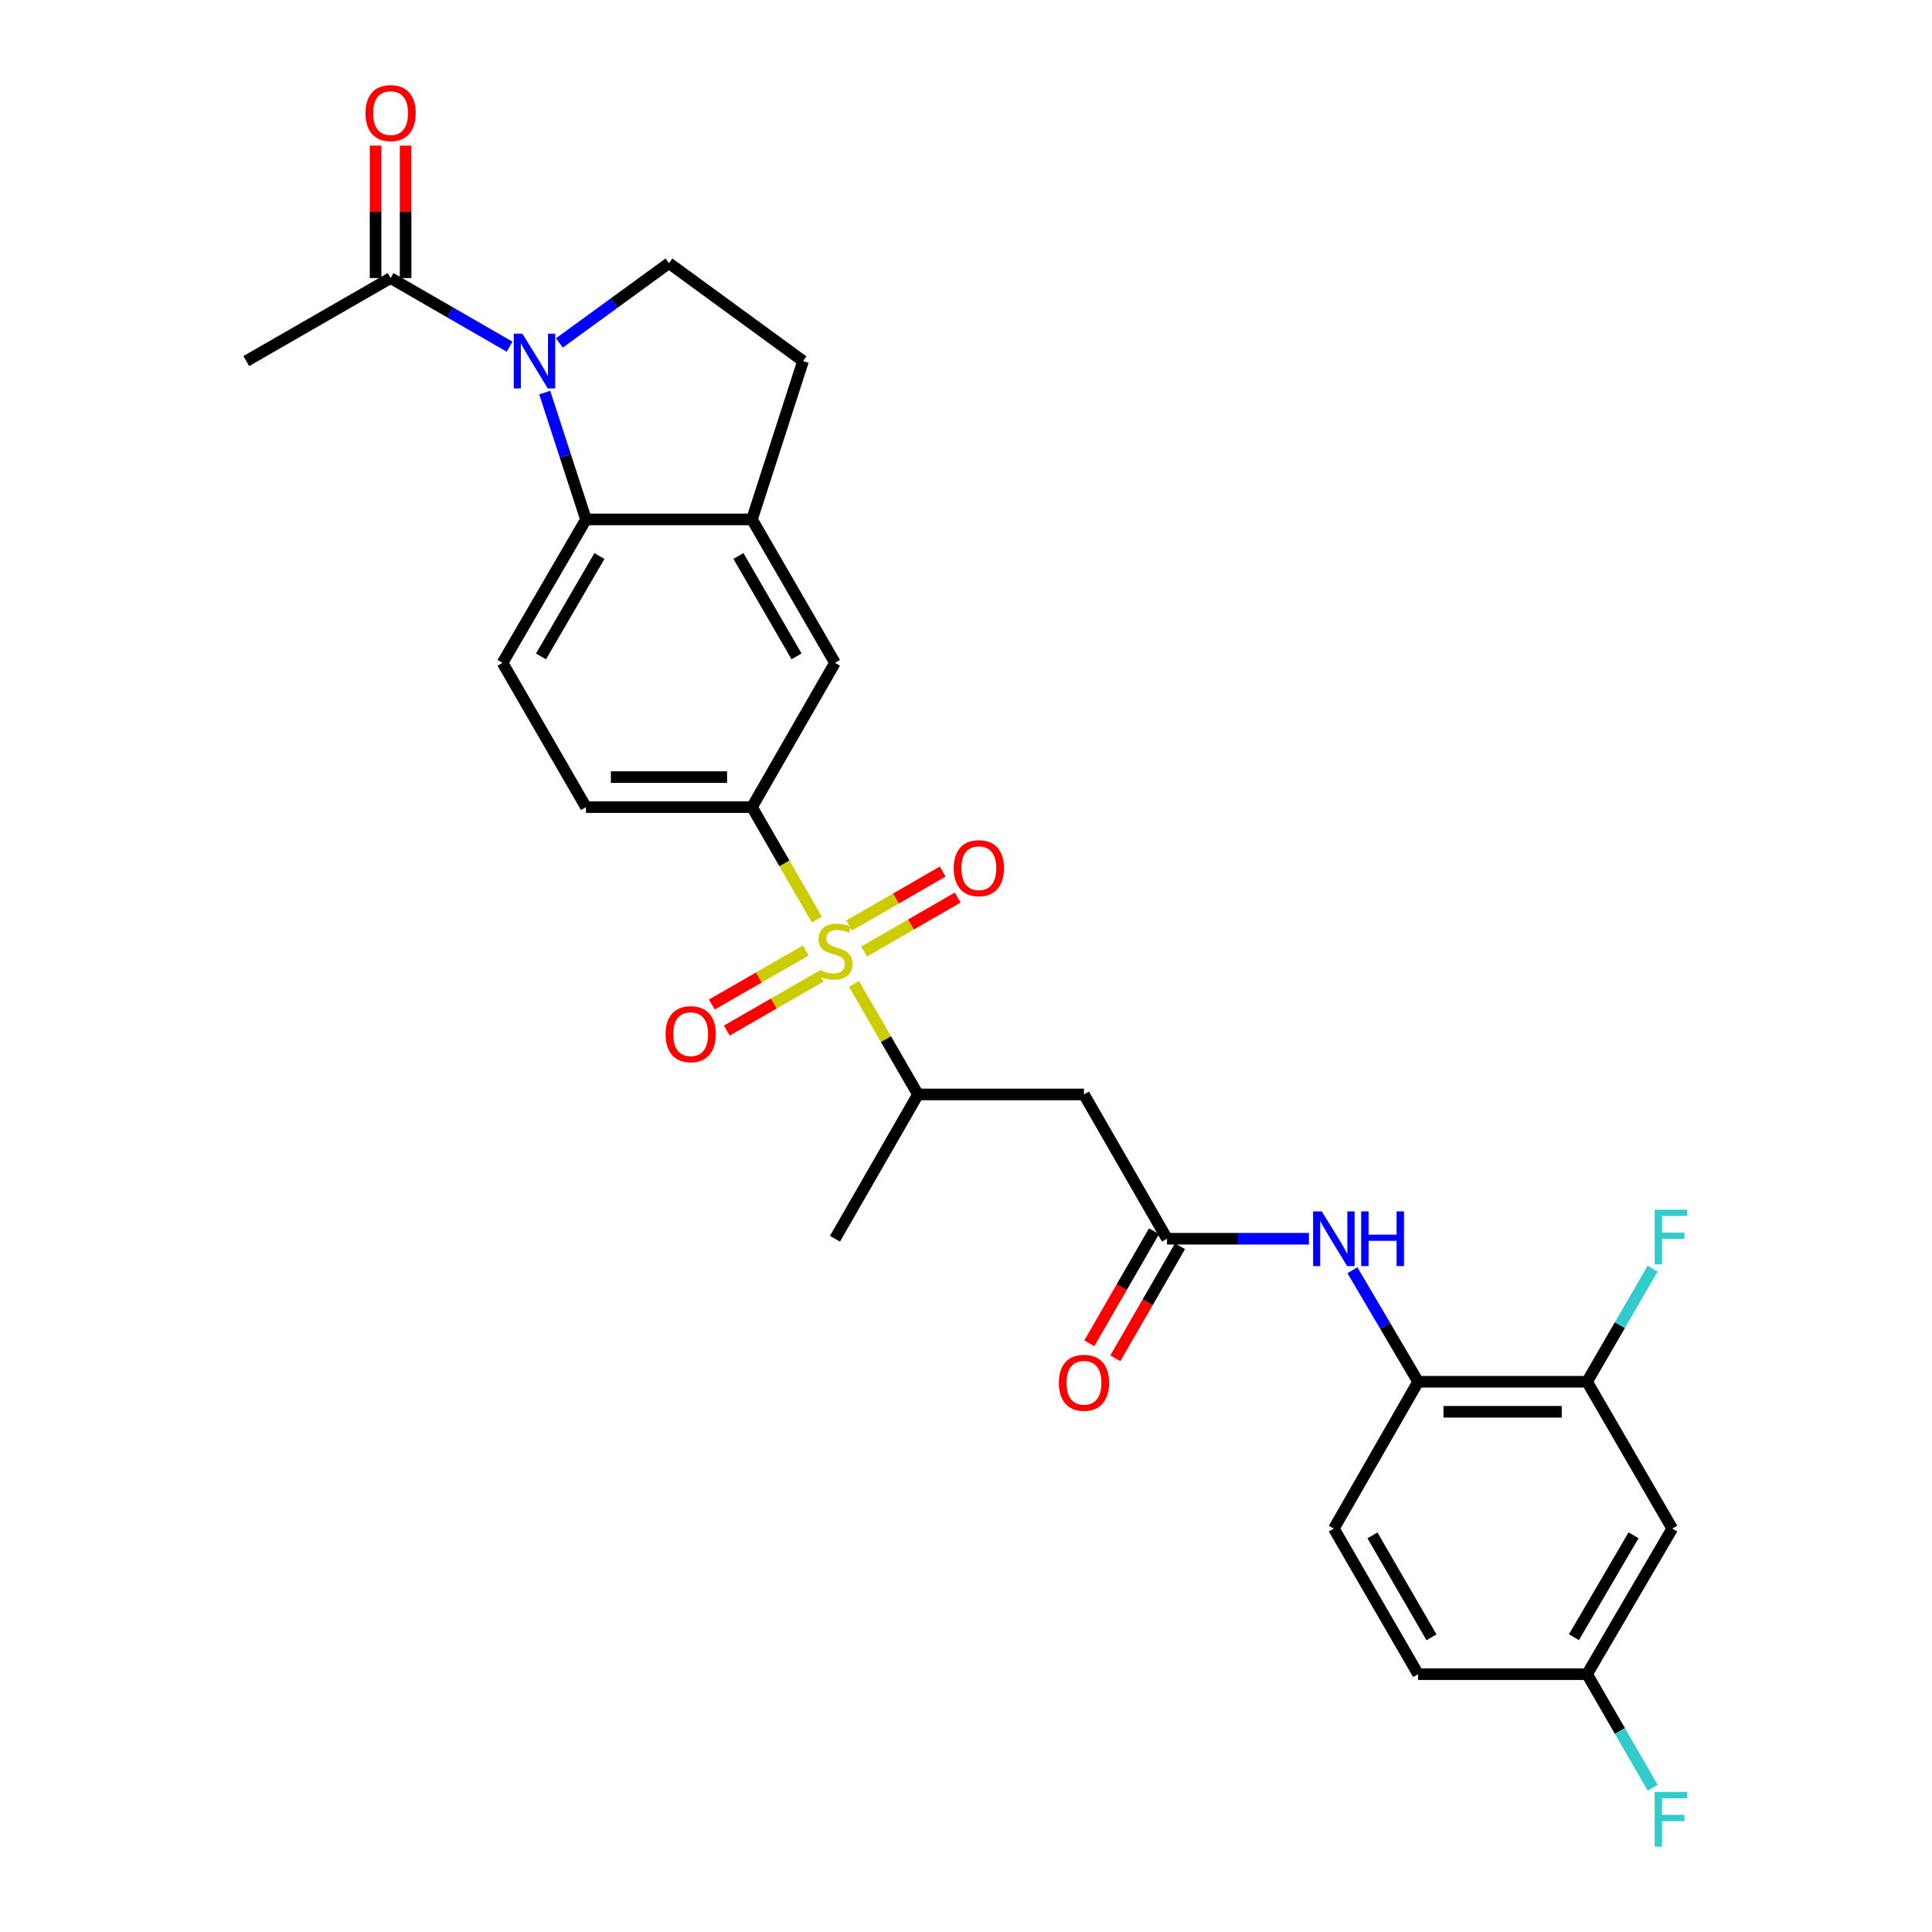 <?xml version='1.0' encoding='iso-8859-1'?>
<svg version='1.1' baseProfile='full'
              xmlns='http://www.w3.org/2000/svg'
                      xmlns:rdkit='http://www.rdkit.org/xml'
                      xmlns:xlink='http://www.w3.org/1999/xlink'
                  xml:space='preserve'
width='1000px' height='1000px' viewBox='0 0 1000 1000'>
<!-- END OF HEADER -->
<rect style='opacity:1.0;fill:#FFFFFF;stroke:none' width='1000' height='1000' x='0' y='0'> </rect>
<path class='bond-2' d='M 422.796,475.981 L 406.008,446.876' style='fill:none;fill-rule:evenodd;stroke:#CCCC00;stroke-width:6px;stroke-linecap:butt;stroke-linejoin:miter;stroke-opacity:1' />
<path class='bond-2' d='M 406.008,446.876 L 389.22,417.77' style='fill:none;fill-rule:evenodd;stroke:#000000;stroke-width:6px;stroke-linecap:butt;stroke-linejoin:miter;stroke-opacity:1' />
<path class='bond-3' d='M 442.033,509.275 L 458.587,537.878' style='fill:none;fill-rule:evenodd;stroke:#CCCC00;stroke-width:6px;stroke-linecap:butt;stroke-linejoin:miter;stroke-opacity:1' />
<path class='bond-3' d='M 458.587,537.878 L 475.14,566.481' style='fill:none;fill-rule:evenodd;stroke:#000000;stroke-width:6px;stroke-linecap:butt;stroke-linejoin:miter;stroke-opacity:1' />
<path class='bond-14' d='M 417.072,491.977 L 392.76,505.961' style='fill:none;fill-rule:evenodd;stroke:#CCCC00;stroke-width:6px;stroke-linecap:butt;stroke-linejoin:miter;stroke-opacity:1' />
<path class='bond-14' d='M 392.76,505.961 L 368.448,519.945' style='fill:none;fill-rule:evenodd;stroke:#FF0000;stroke-width:6px;stroke-linecap:butt;stroke-linejoin:miter;stroke-opacity:1' />
<path class='bond-14' d='M 424.82,505.448 L 400.508,519.432' style='fill:none;fill-rule:evenodd;stroke:#CCCC00;stroke-width:6px;stroke-linecap:butt;stroke-linejoin:miter;stroke-opacity:1' />
<path class='bond-14' d='M 400.508,519.432 L 376.196,533.416' style='fill:none;fill-rule:evenodd;stroke:#FF0000;stroke-width:6px;stroke-linecap:butt;stroke-linejoin:miter;stroke-opacity:1' />
<path class='bond-15' d='M 447.292,492.503 L 471.497,478.538' style='fill:none;fill-rule:evenodd;stroke:#CCCC00;stroke-width:6px;stroke-linecap:butt;stroke-linejoin:miter;stroke-opacity:1' />
<path class='bond-15' d='M 471.497,478.538 L 495.702,464.574' style='fill:none;fill-rule:evenodd;stroke:#FF0000;stroke-width:6px;stroke-linecap:butt;stroke-linejoin:miter;stroke-opacity:1' />
<path class='bond-15' d='M 439.526,479.042 L 463.731,465.078' style='fill:none;fill-rule:evenodd;stroke:#CCCC00;stroke-width:6px;stroke-linecap:butt;stroke-linejoin:miter;stroke-opacity:1' />
<path class='bond-15' d='M 463.731,465.078 L 487.936,451.113' style='fill:none;fill-rule:evenodd;stroke:#FF0000;stroke-width:6px;stroke-linecap:butt;stroke-linejoin:miter;stroke-opacity:1' />
<path class='bond-0' d='M 281.953,203.2 L 292.627,236.026' style='fill:none;fill-rule:evenodd;stroke:#0000FF;stroke-width:6px;stroke-linecap:butt;stroke-linejoin:miter;stroke-opacity:1' />
<path class='bond-0' d='M 292.627,236.026 L 303.3,268.851' style='fill:none;fill-rule:evenodd;stroke:#000000;stroke-width:6px;stroke-linecap:butt;stroke-linejoin:miter;stroke-opacity:1' />
<path class='bond-7' d='M 263.759,179.451 L 232.963,161.688' style='fill:none;fill-rule:evenodd;stroke:#0000FF;stroke-width:6px;stroke-linecap:butt;stroke-linejoin:miter;stroke-opacity:1' />
<path class='bond-7' d='M 232.963,161.688 L 202.168,143.925' style='fill:none;fill-rule:evenodd;stroke:#000000;stroke-width:6px;stroke-linecap:butt;stroke-linejoin:miter;stroke-opacity:1' />
<path class='bond-29' d='M 289.541,177.501 L 317.9,156.858' style='fill:none;fill-rule:evenodd;stroke:#0000FF;stroke-width:6px;stroke-linecap:butt;stroke-linejoin:miter;stroke-opacity:1' />
<path class='bond-29' d='M 317.9,156.858 L 346.26,136.215' style='fill:none;fill-rule:evenodd;stroke:#000000;stroke-width:6px;stroke-linecap:butt;stroke-linejoin:miter;stroke-opacity:1' />
<path class='bond-1' d='M 303.3,268.851 L 260.115,343.09' style='fill:none;fill-rule:evenodd;stroke:#000000;stroke-width:6px;stroke-linecap:butt;stroke-linejoin:miter;stroke-opacity:1' />
<path class='bond-1' d='M 310.255,287.801 L 280.026,339.768' style='fill:none;fill-rule:evenodd;stroke:#000000;stroke-width:6px;stroke-linecap:butt;stroke-linejoin:miter;stroke-opacity:1' />
<path class='bond-28' d='M 303.3,268.851 L 389.22,268.851' style='fill:none;fill-rule:evenodd;stroke:#000000;stroke-width:6px;stroke-linecap:butt;stroke-linejoin:miter;stroke-opacity:1' />
<path class='bond-11' d='M 389.22,417.77 L 432.18,343.09' style='fill:none;fill-rule:evenodd;stroke:#000000;stroke-width:6px;stroke-linecap:butt;stroke-linejoin:miter;stroke-opacity:1' />
<path class='bond-18' d='M 389.22,417.77 L 303.3,417.77' style='fill:none;fill-rule:evenodd;stroke:#000000;stroke-width:6px;stroke-linecap:butt;stroke-linejoin:miter;stroke-opacity:1' />
<path class='bond-18' d='M 376.332,402.23 L 316.188,402.23' style='fill:none;fill-rule:evenodd;stroke:#000000;stroke-width:6px;stroke-linecap:butt;stroke-linejoin:miter;stroke-opacity:1' />
<path class='bond-6' d='M 475.14,566.481 L 561.061,566.481' style='fill:none;fill-rule:evenodd;stroke:#000000;stroke-width:6px;stroke-linecap:butt;stroke-linejoin:miter;stroke-opacity:1' />
<path class='bond-27' d='M 475.14,566.481 L 432.18,641.169' style='fill:none;fill-rule:evenodd;stroke:#000000;stroke-width:6px;stroke-linecap:butt;stroke-linejoin:miter;stroke-opacity:1' />
<path class='bond-4' d='M 389.22,268.851 L 432.18,343.09' style='fill:none;fill-rule:evenodd;stroke:#000000;stroke-width:6px;stroke-linecap:butt;stroke-linejoin:miter;stroke-opacity:1' />
<path class='bond-4' d='M 382.214,287.771 L 412.286,339.738' style='fill:none;fill-rule:evenodd;stroke:#000000;stroke-width:6px;stroke-linecap:butt;stroke-linejoin:miter;stroke-opacity:1' />
<path class='bond-17' d='M 389.22,268.851 L 415.664,186.885' style='fill:none;fill-rule:evenodd;stroke:#000000;stroke-width:6px;stroke-linecap:butt;stroke-linejoin:miter;stroke-opacity:1' />
<path class='bond-5' d='M 604.038,641.169 L 561.061,566.481' style='fill:none;fill-rule:evenodd;stroke:#000000;stroke-width:6px;stroke-linecap:butt;stroke-linejoin:miter;stroke-opacity:1' />
<path class='bond-8' d='M 604.038,641.169 L 640.769,641.169' style='fill:none;fill-rule:evenodd;stroke:#000000;stroke-width:6px;stroke-linecap:butt;stroke-linejoin:miter;stroke-opacity:1' />
<path class='bond-8' d='M 640.769,641.169 L 677.499,641.169' style='fill:none;fill-rule:evenodd;stroke:#0000FF;stroke-width:6px;stroke-linecap:butt;stroke-linejoin:miter;stroke-opacity:1' />
<path class='bond-20' d='M 597.308,637.286 L 580.571,666.291' style='fill:none;fill-rule:evenodd;stroke:#000000;stroke-width:6px;stroke-linecap:butt;stroke-linejoin:miter;stroke-opacity:1' />
<path class='bond-20' d='M 580.571,666.291 L 563.834,695.297' style='fill:none;fill-rule:evenodd;stroke:#FF0000;stroke-width:6px;stroke-linecap:butt;stroke-linejoin:miter;stroke-opacity:1' />
<path class='bond-20' d='M 610.768,645.053 L 594.031,674.058' style='fill:none;fill-rule:evenodd;stroke:#000000;stroke-width:6px;stroke-linecap:butt;stroke-linejoin:miter;stroke-opacity:1' />
<path class='bond-20' d='M 594.031,674.058 L 577.294,703.064' style='fill:none;fill-rule:evenodd;stroke:#FF0000;stroke-width:6px;stroke-linecap:butt;stroke-linejoin:miter;stroke-opacity:1' />
<path class='bond-19' d='M 209.938,143.925 L 209.938,109.642' style='fill:none;fill-rule:evenodd;stroke:#000000;stroke-width:6px;stroke-linecap:butt;stroke-linejoin:miter;stroke-opacity:1' />
<path class='bond-19' d='M 209.938,109.642 L 209.938,75.359' style='fill:none;fill-rule:evenodd;stroke:#FF0000;stroke-width:6px;stroke-linecap:butt;stroke-linejoin:miter;stroke-opacity:1' />
<path class='bond-19' d='M 194.397,143.925 L 194.397,109.642' style='fill:none;fill-rule:evenodd;stroke:#000000;stroke-width:6px;stroke-linecap:butt;stroke-linejoin:miter;stroke-opacity:1' />
<path class='bond-19' d='M 194.397,109.642 L 194.397,75.359' style='fill:none;fill-rule:evenodd;stroke:#FF0000;stroke-width:6px;stroke-linecap:butt;stroke-linejoin:miter;stroke-opacity:1' />
<path class='bond-26' d='M 202.168,143.925 L 127.479,186.885' style='fill:none;fill-rule:evenodd;stroke:#000000;stroke-width:6px;stroke-linecap:butt;stroke-linejoin:miter;stroke-opacity:1' />
<path class='bond-10' d='M 700.009,657.477 L 717.016,686.335' style='fill:none;fill-rule:evenodd;stroke:#0000FF;stroke-width:6px;stroke-linecap:butt;stroke-linejoin:miter;stroke-opacity:1' />
<path class='bond-10' d='M 717.016,686.335 L 734.023,715.193' style='fill:none;fill-rule:evenodd;stroke:#000000;stroke-width:6px;stroke-linecap:butt;stroke-linejoin:miter;stroke-opacity:1' />
<path class='bond-9' d='M 346.26,136.215 L 415.664,186.885' style='fill:none;fill-rule:evenodd;stroke:#000000;stroke-width:6px;stroke-linecap:butt;stroke-linejoin:miter;stroke-opacity:1' />
<path class='bond-12' d='M 734.023,715.193 L 821.472,715.193' style='fill:none;fill-rule:evenodd;stroke:#000000;stroke-width:6px;stroke-linecap:butt;stroke-linejoin:miter;stroke-opacity:1' />
<path class='bond-12' d='M 747.141,730.733 L 808.354,730.733' style='fill:none;fill-rule:evenodd;stroke:#000000;stroke-width:6px;stroke-linecap:butt;stroke-linejoin:miter;stroke-opacity:1' />
<path class='bond-21' d='M 734.023,715.193 L 690.398,791.202' style='fill:none;fill-rule:evenodd;stroke:#000000;stroke-width:6px;stroke-linecap:butt;stroke-linejoin:miter;stroke-opacity:1' />
<path class='bond-16' d='M 821.472,715.193 L 865.554,791.202' style='fill:none;fill-rule:evenodd;stroke:#000000;stroke-width:6px;stroke-linecap:butt;stroke-linejoin:miter;stroke-opacity:1' />
<path class='bond-23' d='M 821.472,715.193 L 838.442,685.907' style='fill:none;fill-rule:evenodd;stroke:#000000;stroke-width:6px;stroke-linecap:butt;stroke-linejoin:miter;stroke-opacity:1' />
<path class='bond-23' d='M 838.442,685.907 L 855.413,656.621' style='fill:none;fill-rule:evenodd;stroke:#33CCCC;stroke-width:6px;stroke-linecap:butt;stroke-linejoin:miter;stroke-opacity:1' />
<path class='bond-13' d='M 260.115,343.09 L 303.3,417.77' style='fill:none;fill-rule:evenodd;stroke:#000000;stroke-width:6px;stroke-linecap:butt;stroke-linejoin:miter;stroke-opacity:1' />
<path class='bond-30' d='M 865.554,791.202 L 821.472,866.554' style='fill:none;fill-rule:evenodd;stroke:#000000;stroke-width:6px;stroke-linecap:butt;stroke-linejoin:miter;stroke-opacity:1' />
<path class='bond-30' d='M 845.528,794.657 L 814.67,847.404' style='fill:none;fill-rule:evenodd;stroke:#000000;stroke-width:6px;stroke-linecap:butt;stroke-linejoin:miter;stroke-opacity:1' />
<path class='bond-24' d='M 690.398,791.202 L 734.023,866.554' style='fill:none;fill-rule:evenodd;stroke:#000000;stroke-width:6px;stroke-linecap:butt;stroke-linejoin:miter;stroke-opacity:1' />
<path class='bond-24' d='M 710.391,794.718 L 740.929,847.465' style='fill:none;fill-rule:evenodd;stroke:#000000;stroke-width:6px;stroke-linecap:butt;stroke-linejoin:miter;stroke-opacity:1' />
<path class='bond-22' d='M 821.472,866.554 L 734.023,866.554' style='fill:none;fill-rule:evenodd;stroke:#000000;stroke-width:6px;stroke-linecap:butt;stroke-linejoin:miter;stroke-opacity:1' />
<path class='bond-25' d='M 821.472,866.554 L 838.455,895.954' style='fill:none;fill-rule:evenodd;stroke:#000000;stroke-width:6px;stroke-linecap:butt;stroke-linejoin:miter;stroke-opacity:1' />
<path class='bond-25' d='M 838.455,895.954 L 855.439,925.354' style='fill:none;fill-rule:evenodd;stroke:#33CCCC;stroke-width:6px;stroke-linecap:butt;stroke-linejoin:miter;stroke-opacity:1' />
<path  class='atom-0' d='M 424.18 501.971
Q 424.5 502.091, 425.82 502.651
Q 427.14 503.211, 428.58 503.571
Q 430.06 503.891, 431.5 503.891
Q 434.18 503.891, 435.74 502.611
Q 437.3 501.291, 437.3 499.011
Q 437.3 497.451, 436.5 496.491
Q 435.74 495.531, 434.54 495.011
Q 433.34 494.491, 431.34 493.891
Q 428.82 493.131, 427.3 492.411
Q 425.82 491.691, 424.74 490.171
Q 423.7 488.651, 423.7 486.091
Q 423.7 482.531, 426.1 480.331
Q 428.54 478.131, 433.34 478.131
Q 436.62 478.131, 440.34 479.691
L 439.42 482.771
Q 436.02 481.371, 433.46 481.371
Q 430.7 481.371, 429.18 482.531
Q 427.66 483.651, 427.7 485.611
Q 427.7 487.131, 428.46 488.051
Q 429.26 488.971, 430.38 489.491
Q 431.54 490.011, 433.46 490.611
Q 436.02 491.411, 437.54 492.211
Q 439.06 493.011, 440.14 494.651
Q 441.26 496.251, 441.26 499.011
Q 441.26 502.931, 438.62 505.051
Q 436.02 507.131, 431.66 507.131
Q 429.14 507.131, 427.22 506.571
Q 425.34 506.051, 423.1 505.131
L 424.18 501.971
' fill='#CCCC00'/>
<path  class='atom-1' d='M 270.388 172.725
L 279.668 187.725
Q 280.588 189.205, 282.068 191.885
Q 283.548 194.565, 283.628 194.725
L 283.628 172.725
L 287.388 172.725
L 287.388 201.045
L 283.508 201.045
L 273.548 184.645
Q 272.388 182.725, 271.148 180.525
Q 269.948 178.325, 269.588 177.645
L 269.588 201.045
L 265.908 201.045
L 265.908 172.725
L 270.388 172.725
' fill='#0000FF'/>
<path  class='atom-9' d='M 684.138 627.009
L 693.418 642.009
Q 694.338 643.489, 695.818 646.169
Q 697.298 648.849, 697.378 649.009
L 697.378 627.009
L 701.138 627.009
L 701.138 655.329
L 697.258 655.329
L 687.298 638.929
Q 686.138 637.009, 684.898 634.809
Q 683.698 632.609, 683.338 631.929
L 683.338 655.329
L 679.658 655.329
L 679.658 627.009
L 684.138 627.009
' fill='#0000FF'/>
<path  class='atom-9' d='M 704.538 627.009
L 708.378 627.009
L 708.378 639.049
L 722.858 639.049
L 722.858 627.009
L 726.698 627.009
L 726.698 655.329
L 722.858 655.329
L 722.858 642.249
L 708.378 642.249
L 708.378 655.329
L 704.538 655.329
L 704.538 627.009
' fill='#0000FF'/>
<path  class='atom-15' d='M 344.492 535.291
Q 344.492 528.491, 347.852 524.691
Q 351.212 520.891, 357.492 520.891
Q 363.772 520.891, 367.132 524.691
Q 370.492 528.491, 370.492 535.291
Q 370.492 542.171, 367.092 546.091
Q 363.692 549.971, 357.492 549.971
Q 351.252 549.971, 347.852 546.091
Q 344.492 542.211, 344.492 535.291
M 357.492 546.771
Q 361.812 546.771, 364.132 543.891
Q 366.492 540.971, 366.492 535.291
Q 366.492 529.731, 364.132 526.931
Q 361.812 524.091, 357.492 524.091
Q 353.172 524.091, 350.812 526.891
Q 348.492 529.691, 348.492 535.291
Q 348.492 541.011, 350.812 543.891
Q 353.172 546.771, 357.492 546.771
' fill='#FF0000'/>
<path  class='atom-16' d='M 493.644 449.371
Q 493.644 442.571, 497.004 438.771
Q 500.364 434.971, 506.644 434.971
Q 512.924 434.971, 516.284 438.771
Q 519.644 442.571, 519.644 449.371
Q 519.644 456.251, 516.244 460.171
Q 512.844 464.051, 506.644 464.051
Q 500.404 464.051, 497.004 460.171
Q 493.644 456.291, 493.644 449.371
M 506.644 460.851
Q 510.964 460.851, 513.284 457.971
Q 515.644 455.051, 515.644 449.371
Q 515.644 443.811, 513.284 441.011
Q 510.964 438.171, 506.644 438.171
Q 502.324 438.171, 499.964 440.971
Q 497.644 443.771, 497.644 449.371
Q 497.644 455.091, 499.964 457.971
Q 502.324 460.851, 506.644 460.851
' fill='#FF0000'/>
<path  class='atom-20' d='M 189.168 58.542
Q 189.168 51.742, 192.528 47.943
Q 195.888 44.142, 202.168 44.142
Q 208.448 44.142, 211.808 47.943
Q 215.168 51.742, 215.168 58.542
Q 215.168 65.422, 211.768 69.343
Q 208.368 73.222, 202.168 73.222
Q 195.928 73.222, 192.528 69.343
Q 189.168 65.463, 189.168 58.542
M 202.168 70.022
Q 206.488 70.022, 208.808 67.142
Q 211.168 64.222, 211.168 58.542
Q 211.168 52.983, 208.808 50.182
Q 206.488 47.343, 202.168 47.343
Q 197.848 47.343, 195.488 50.142
Q 193.168 52.943, 193.168 58.542
Q 193.168 64.263, 195.488 67.142
Q 197.848 70.022, 202.168 70.022
' fill='#FF0000'/>
<path  class='atom-21' d='M 548.061 715.73
Q 548.061 708.93, 551.421 705.13
Q 554.781 701.33, 561.061 701.33
Q 567.341 701.33, 570.701 705.13
Q 574.061 708.93, 574.061 715.73
Q 574.061 722.61, 570.661 726.53
Q 567.261 730.41, 561.061 730.41
Q 554.821 730.41, 551.421 726.53
Q 548.061 722.65, 548.061 715.73
M 561.061 727.21
Q 565.381 727.21, 567.701 724.33
Q 570.061 721.41, 570.061 715.73
Q 570.061 710.17, 567.701 707.37
Q 565.381 704.53, 561.061 704.53
Q 556.741 704.53, 554.381 707.33
Q 552.061 710.13, 552.061 715.73
Q 552.061 721.45, 554.381 724.33
Q 556.741 727.21, 561.061 727.21
' fill='#FF0000'/>
<path  class='atom-24' d='M 856.452 626.137
L 873.292 626.137
L 873.292 629.377
L 860.252 629.377
L 860.252 637.977
L 871.852 637.977
L 871.852 641.257
L 860.252 641.257
L 860.252 654.457
L 856.452 654.457
L 856.452 626.137
' fill='#33CCCC'/>
<path  class='atom-26' d='M 856.452 927.523
L 873.292 927.523
L 873.292 930.763
L 860.252 930.763
L 860.252 939.363
L 871.852 939.363
L 871.852 942.643
L 860.252 942.643
L 860.252 955.843
L 856.452 955.843
L 856.452 927.523
' fill='#33CCCC'/>
</svg>
